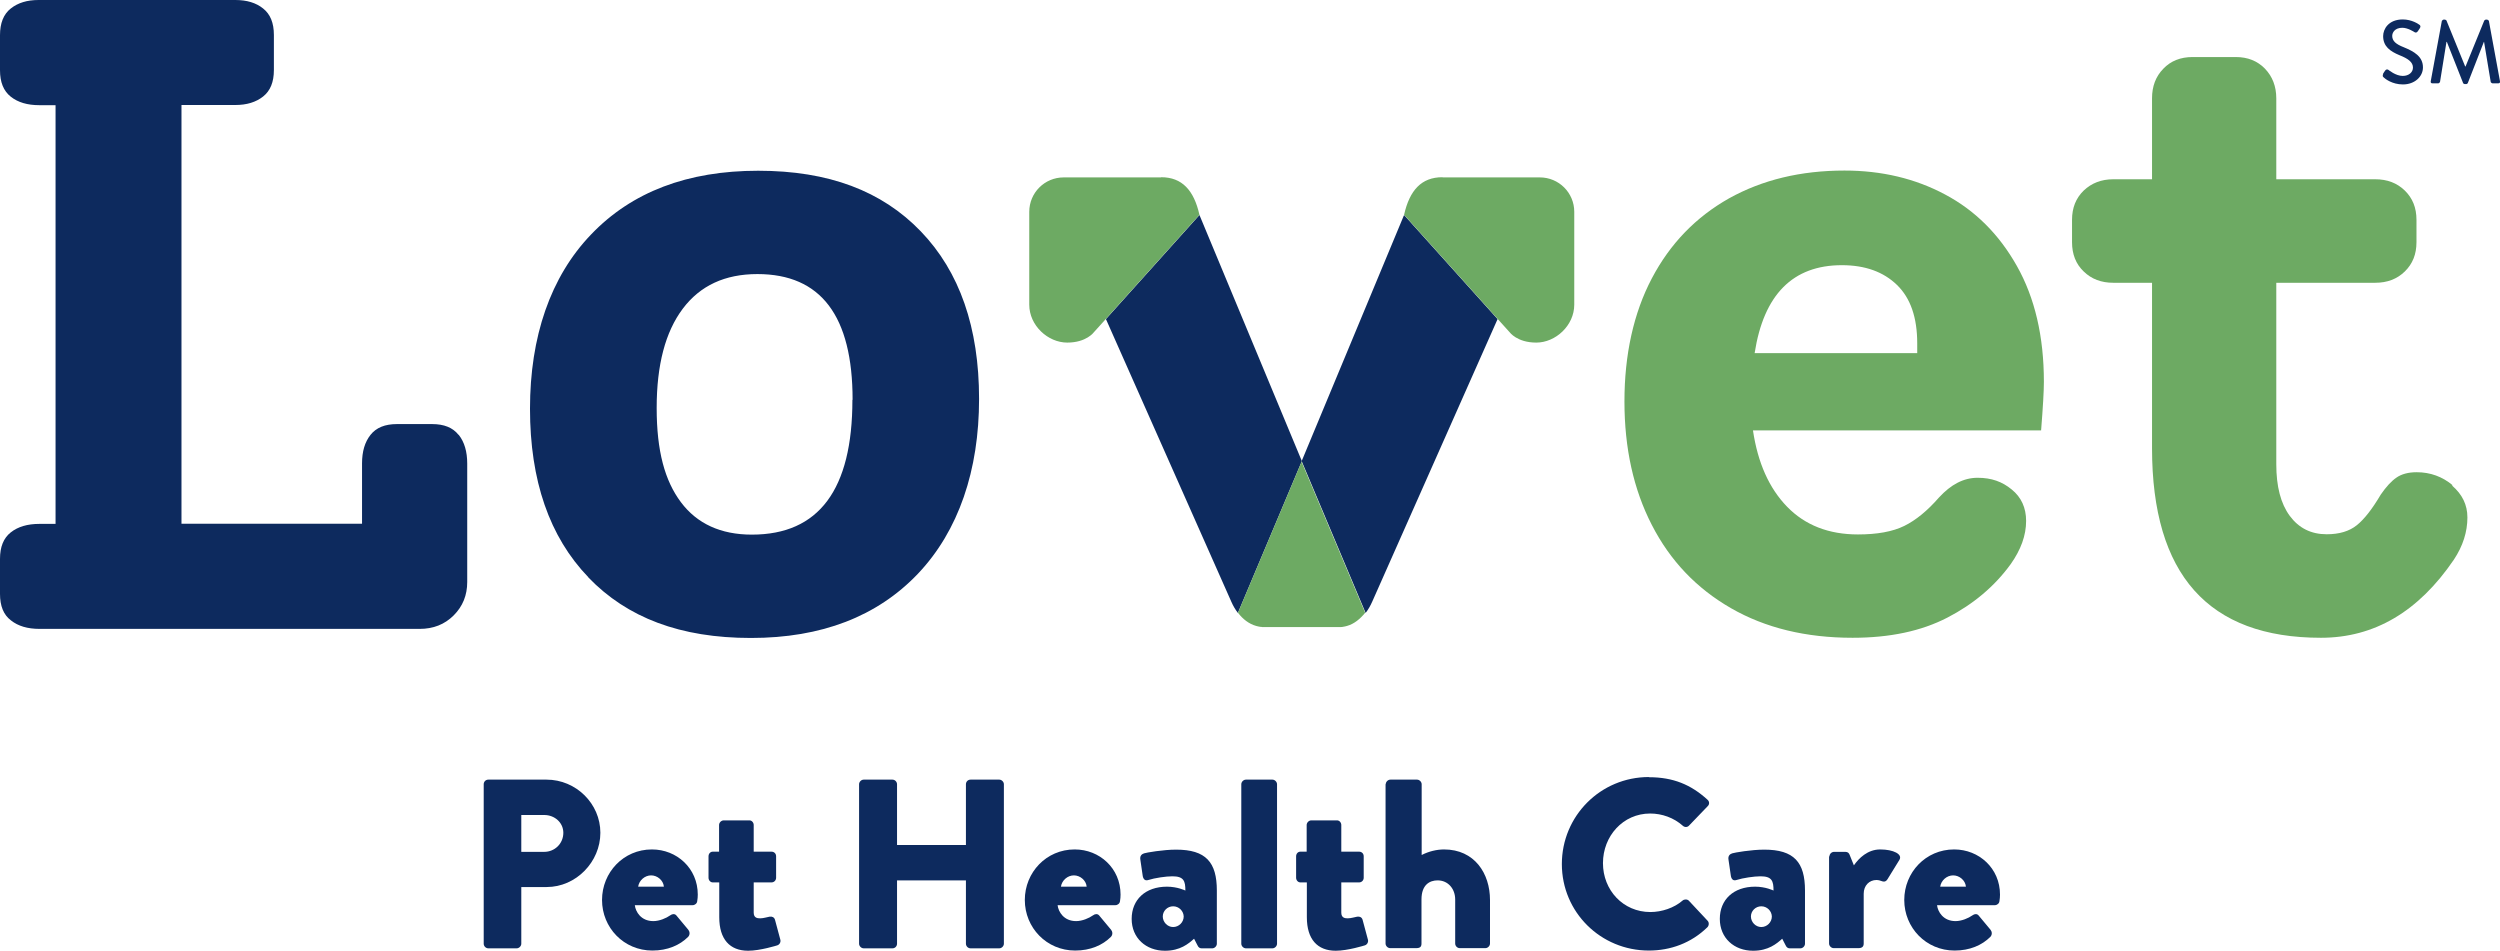 <?xml version="1.0" encoding="UTF-8"?>
<svg id="Layer_1" data-name="Layer 1" xmlns="http://www.w3.org/2000/svg" viewBox="0 0 135 51.34">
  <defs>
    <style>
      .cls-1 {
        fill: #0d2a5e;
      }

      .cls-2 {
        fill: #6daa63;
      }
    </style>
  </defs>
  <g>
    <g>
      <path class="cls-1" d="M26.12,42.35c0-.13.1-.25.25-.25h3.14c1.6,0,2.91,1.3,2.91,2.87s-1.31,2.93-2.9,2.93h-1.37v3.06c0,.13-.12.25-.25.25h-1.53c-.14,0-.25-.12-.25-.25v-8.61h0ZM29.39,46c.56,0,1.03-.44,1.03-1.03,0-.55-.47-.96-1.03-.96h-1.24v1.99h1.24Z"/>
      <path class="cls-1" d="M35.21,45.87c1.33,0,2.47,1.01,2.47,2.44,0,.09-.01.26-.03.35-.01.13-.13.22-.25.22h-3.12c.04.35.33.86,1,.86.33,0,.7-.16.91-.31.12-.09.25-.09.33,0l.65.78c.08.1.1.26-.01.38-.45.45-1.11.74-1.93.74-1.55,0-2.72-1.24-2.72-2.73s1.16-2.73,2.69-2.73h0ZM35.85,47.88c-.03-.34-.35-.61-.69-.61s-.65.27-.7.61h1.39Z"/>
      <path class="cls-1" d="M38.83,47.65h-.34c-.13,0-.23-.12-.23-.25v-1.16c0-.14.1-.25.23-.25h.34v-1.44c0-.13.12-.25.25-.25h1.39c.13,0,.23.12.23.25v1.44h.96c.14,0,.25.1.25.25v1.16c0,.13-.1.25-.25.25h-.96v1.63c0,.29.2.31.35.31.18,0,.38-.07.51-.09s.25.03.29.17l.29,1.08c.03.12-.04.26-.17.3,0,0-.92.29-1.57.29-.99,0-1.56-.62-1.56-1.81v-1.87h0Z"/>
      <path class="cls-1" d="M46.39,42.35c0-.13.12-.25.25-.25h1.55c.14,0,.25.12.25.25v3.28h3.72v-3.28c0-.13.1-.25.25-.25h1.55c.13,0,.25.12.25.25v8.61c0,.13-.12.25-.25.25h-1.55c-.14,0-.25-.12-.25-.25v-3.42h-3.72v3.42c0,.13-.1.25-.25.25h-1.55c-.13,0-.25-.12-.25-.25v-8.61Z"/>
      <path class="cls-1" d="M58.04,45.87c1.33,0,2.47,1.01,2.47,2.44,0,.09-.01.26-.03.35-.01.13-.13.22-.25.22h-3.12c.04.35.33.86,1,.86.33,0,.7-.16.91-.31.12-.09.25-.09.33,0l.65.78c.08.1.1.26-.01.38-.45.45-1.11.74-1.93.74-1.55,0-2.72-1.24-2.72-2.73s1.16-2.73,2.69-2.73h0ZM58.68,47.88c-.03-.34-.35-.61-.69-.61s-.65.27-.7.61h1.39Z"/>
      <path class="cls-1" d="M63.01,47.88c.58,0,1,.21,1,.21,0-.51-.08-.77-.7-.77-.35,0-.96.09-1.3.2-.2.07-.29-.08-.31-.27l-.12-.82c-.04-.22.08-.31.2-.35.12-.04,1.03-.2,1.73-.2,1.61,0,2.2.68,2.2,2.21v2.87c0,.13-.12.25-.25.25h-.57c-.08,0-.17-.03-.23-.17l-.18-.35c-.3.27-.75.65-1.57.65-1.03,0-1.8-.69-1.8-1.72s.73-1.74,1.91-1.74h0ZM63.35,50.06c.31,0,.57-.26.57-.57-.01-.3-.26-.55-.57-.55s-.56.25-.56.55.25.57.56.57Z"/>
      <path class="cls-1" d="M67.03,42.35c0-.13.12-.25.25-.25h1.43c.13,0,.25.12.25.25v8.61c0,.13-.12.25-.25.25h-1.43c-.13,0-.25-.12-.25-.25v-8.61Z"/>
      <path class="cls-1" d="M70.56,47.65h-.34c-.13,0-.23-.12-.23-.25v-1.16c0-.14.1-.25.23-.25h.34v-1.44c0-.13.12-.25.25-.25h1.39c.13,0,.23.12.23.25v1.44h.96c.14,0,.25.1.25.25v1.16c0,.13-.1.25-.25.25h-.96v1.63c0,.29.2.31.35.31.18,0,.38-.07.51-.09s.25.03.29.17l.29,1.08c.03.12-.04.26-.17.3,0,0-.92.29-1.57.29-.99,0-1.56-.62-1.56-1.81v-1.87h0Z"/>
      <path class="cls-1" d="M74.83,42.35c0-.13.12-.25.25-.25h1.44c.13,0,.25.12.25.25v3.82c.39-.2.82-.3,1.21-.3,1.64,0,2.48,1.29,2.48,2.73v2.35c0,.13-.12.25-.25.25h-1.38c-.14,0-.25-.12-.25-.25v-2.38c0-.57-.38-1.03-.95-1.03-.42,0-.87.23-.87,1.03v2.38c0,.17-.07.25-.29.25h-1.4c-.13,0-.25-.12-.25-.25v-8.61h0Z"/>
      <path class="cls-1" d="M89.05,41.97c1.3,0,2.26.4,3.15,1.21.12.1.12.26.01.36l-1.01,1.05c-.09.09-.23.09-.33,0-.48-.43-1.12-.66-1.76-.66-1.47,0-2.55,1.22-2.55,2.68s1.09,2.64,2.56,2.64c.61,0,1.28-.22,1.74-.62.09-.08.26-.08.34.01l1.01,1.08c.09.09.08.26-.01.35-.88.86-2,1.26-3.16,1.26-2.6,0-4.7-2.07-4.7-4.67s2.09-4.7,4.7-4.7h0Z"/>
      <path class="cls-1" d="M94.77,47.88c.58,0,1,.21,1,.21,0-.51-.08-.77-.7-.77-.35,0-.96.09-1.3.2-.2.07-.29-.08-.31-.27l-.12-.82c-.04-.22.08-.31.2-.35s1.03-.2,1.73-.2c1.61,0,2.2.68,2.2,2.21v2.87c0,.13-.12.25-.25.25h-.57c-.08,0-.17-.03-.23-.17l-.18-.35c-.3.27-.75.65-1.57.65-1.03,0-1.8-.69-1.8-1.72s.73-1.74,1.91-1.74h0ZM95.11,50.06c.31,0,.57-.26.57-.57-.01-.3-.26-.55-.57-.55s-.56.25-.56.55.25.57.56.57Z"/>
      <path class="cls-1" d="M98.79,46.25c0-.14.12-.25.25-.25h.61c.14,0,.2.08.23.16l.23.57c.26-.38.74-.86,1.42-.86.72,0,1.22.26,1.04.56l-.64,1.04c-.05.09-.14.17-.29.12-.07-.03-.2-.07-.31-.07-.39,0-.69.3-.69.74v2.69c0,.16-.08.25-.29.25h-1.33c-.13,0-.25-.12-.25-.25v-4.71h0Z"/>
      <path class="cls-1" d="M105.53,45.87c1.33,0,2.47,1.01,2.47,2.44,0,.09-.01.26-.03.35-.01.13-.13.22-.25.22h-3.12c.04.35.33.86,1,.86.33,0,.7-.16.91-.31.12-.09.25-.09.33,0l.65.78c.08.1.1.26-.01.38-.45.45-1.11.74-1.93.74-1.55,0-2.72-1.24-2.72-2.73s1.16-2.73,2.69-2.73h0ZM106.16,47.88c-.03-.34-.35-.61-.69-.61s-.65.27-.7.61h1.39Z"/>
    </g>
    <g>
      <path class="cls-1" d="M24.77,23.48c.31.39.46.91.46,1.55v6.4c0,.71-.24,1.31-.73,1.8s-1.1.73-1.84.73H2.14c-.65,0-1.16-.15-1.55-.46C.19,33.2,0,32.72,0,32.07v-1.89C0,29.53.19,29.06.58,28.75c.39-.31.91-.46,1.55-.46h.87V5.68h-.87c-.65,0-1.16-.15-1.55-.46-.39-.31-.58-.78-.58-1.43v-1.89C0,1.25.19.77.58.46c.39-.31.89-.46,1.5-.46h10.63c.61,0,1.12.15,1.5.46.39.31.58.78.58,1.43v1.89c0,.65-.19,1.12-.58,1.43-.39.31-.89.46-1.5.46h-2.91v22.61h9.75v-3.25c0-.65.15-1.16.46-1.55.31-.39.78-.58,1.43-.58h1.89c.65,0,1.12.19,1.43.58h0Z"/>
      <path class="cls-1" d="M31.77,31.17c-2.1-2.18-3.15-5.22-3.15-9.1s1.1-7.12,3.3-9.41c2.2-2.3,5.21-3.44,9.02-3.44s6.68,1.09,8.78,3.27c2.1,2.18,3.15,5.2,3.15,9.05s-1.1,7.12-3.3,9.44c-2.2,2.31-5.21,3.47-9.02,3.47s-6.68-1.09-8.78-3.27h0ZM46.04,21.59c0-4.53-1.71-6.79-5.14-6.79-1.75,0-3.09.62-4.03,1.87-.94,1.25-1.41,3.03-1.41,5.36s.44,3.93,1.31,5.09c.87,1.16,2.15,1.75,3.83,1.75,3.62,0,5.43-2.43,5.43-7.28h0Z"/>
      <g>
        <path class="cls-1" d="M128.67,4.01c.04-.06.08-.14.13-.2.04-.06.11-.08.17-.04.03.02.4.33.78.33.33,0,.55-.2.55-.45,0-.29-.25-.48-.73-.67-.5-.21-.88-.47-.88-1.03,0-.38.29-.9,1.06-.9.49,0,.85.25.9.29.04.02.08.09.03.17-.04.06-.08.13-.12.18-.04.06-.1.09-.17.05-.03-.02-.37-.24-.66-.24-.41,0-.55.26-.55.44,0,.28.21.45.62.61.56.23,1.04.5,1.04,1.09,0,.5-.45.92-1.08.92-.59,0-.97-.31-1.04-.38-.04-.04-.08-.07-.03-.16h0Z"/>
        <path class="cls-1" d="M131.86,1.13s.05-.07.09-.07h.08s.07.02.08.05l1.01,2.48h.02l1.01-2.48s.05-.05.08-.05h.08s.08.03.09.07l.6,3.26c.01.07-.02.11-.09.11h-.32s-.08-.03-.09-.07l-.36-2.17h-.01l-.87,2.23s-.04.05-.08.05h-.09s-.07-.02-.08-.05l-.88-2.23h-.02l-.35,2.17s-.05.07-.09.07h-.32c-.07,0-.1-.04-.09-.11l.6-3.26h0Z"/>
      </g>
      <path class="cls-1" d="M66.85,33.09l3.45-8.19-5.53-13.29-5.05,5.62,6.77,15.26c.1.23.22.43.35.6h0Z"/>
      <path class="cls-1" d="M73.74,33.09l-3.45-8.19,5.53-13.29,5.05,5.62-6.77,15.26c-.1.23-.22.43-.35.6h0Z"/>
    </g>
  </g>
  <g>
    <path class="cls-2" d="M110.23,23.24h-15.57c.26,1.75.87,3.12,1.84,4.12.97,1,2.25,1.5,3.83,1.5,1.03,0,1.87-.15,2.5-.46.63-.31,1.25-.82,1.87-1.53.65-.71,1.34-1.07,2.09-1.07s1.33.21,1.84.63c.52.42.78.99.78,1.7,0,.78-.28,1.55-.83,2.33-.87,1.2-2.01,2.16-3.42,2.89-1.41.73-3.11,1.09-5.12,1.09-2.52,0-4.71-.53-6.57-1.6-1.86-1.07-3.28-2.56-4.27-4.49-.99-1.92-1.48-4.15-1.48-6.67s.49-4.77,1.48-6.65c.99-1.88,2.38-3.31,4.17-4.32,1.8-1,3.87-1.5,6.23-1.5,2.01,0,3.82.43,5.43,1.29,1.62.86,2.91,2.14,3.88,3.86s1.46,3.8,1.46,6.26c0,.49-.05,1.36-.15,2.62h0ZM94.75,19.07h8.78v-.53c0-1.39-.36-2.44-1.09-3.15-.73-.71-1.72-1.07-2.98-1.07-2.65,0-4.22,1.59-4.71,4.75Z"/>
    <path class="cls-2" d="M132.41,26.22c.55.47.83,1.04.83,1.72,0,.78-.24,1.54-.73,2.28-1.91,2.81-4.3,4.22-7.18,4.22-6.08,0-9.12-3.41-9.12-10.24v-8.93h-2.09c-.65,0-1.18-.2-1.6-.61-.42-.4-.63-.93-.63-1.58v-1.21c0-.65.21-1.17.63-1.58.42-.4.95-.61,1.6-.61h2.09v-4.37c0-.65.2-1.18.61-1.6.4-.42.93-.63,1.58-.63h2.33c.65,0,1.17.21,1.58.63.4.42.61.95.61,1.6v4.37h5.34c.65,0,1.18.2,1.6.61.42.41.63.93.63,1.58v1.21c0,.65-.21,1.17-.63,1.58-.42.41-.95.61-1.6.61h-5.34v9.8c0,1.2.24,2.13.73,2.79.49.66,1.15.99,1.99.99.68,0,1.22-.16,1.63-.49.4-.32.83-.87,1.29-1.65.29-.42.57-.73.85-.92.27-.19.64-.29,1.09-.29.74,0,1.39.24,1.94.7h0Z"/>
    <path class="cls-2" d="M62.69,9.58h-5.25c-1.03,0-1.86.83-1.86,1.86v5.01c0,1.13,1.01,2.05,2.05,2.05s1.44-.56,1.44-.56l.65-.72,5.05-5.62h0c-.3-1.33-.94-2.03-2.07-2.03h0Z"/>
    <path class="cls-2" d="M77.9,9.58h5.25c1.03,0,1.86.83,1.86,1.86v5.01c0,1.13-1.01,2.05-2.05,2.05s-1.44-.56-1.44-.56l-.65-.72-5.05-5.62h0c.3-1.33.94-2.03,2.07-2.03h0Z"/>
    <path class="cls-2" d="M70.3,24.9l-3.45,8.19c.26.34.59.6.98.71,0,0,0,0,0,0,.08.02.15.04.23.05.03,0,.06,0,.09.01.03,0,.06,0,.09,0,.06,0,.12,0,.18,0h3.73c.06,0,.12,0,.18,0,.03,0,.06,0,.09,0s.06,0,.09-.01c.08-.01.16-.03.23-.05,0,0,0,0,0,0,.39-.11.71-.38.98-.71l-3.45-8.19h0Z"/>
  </g>
</svg>